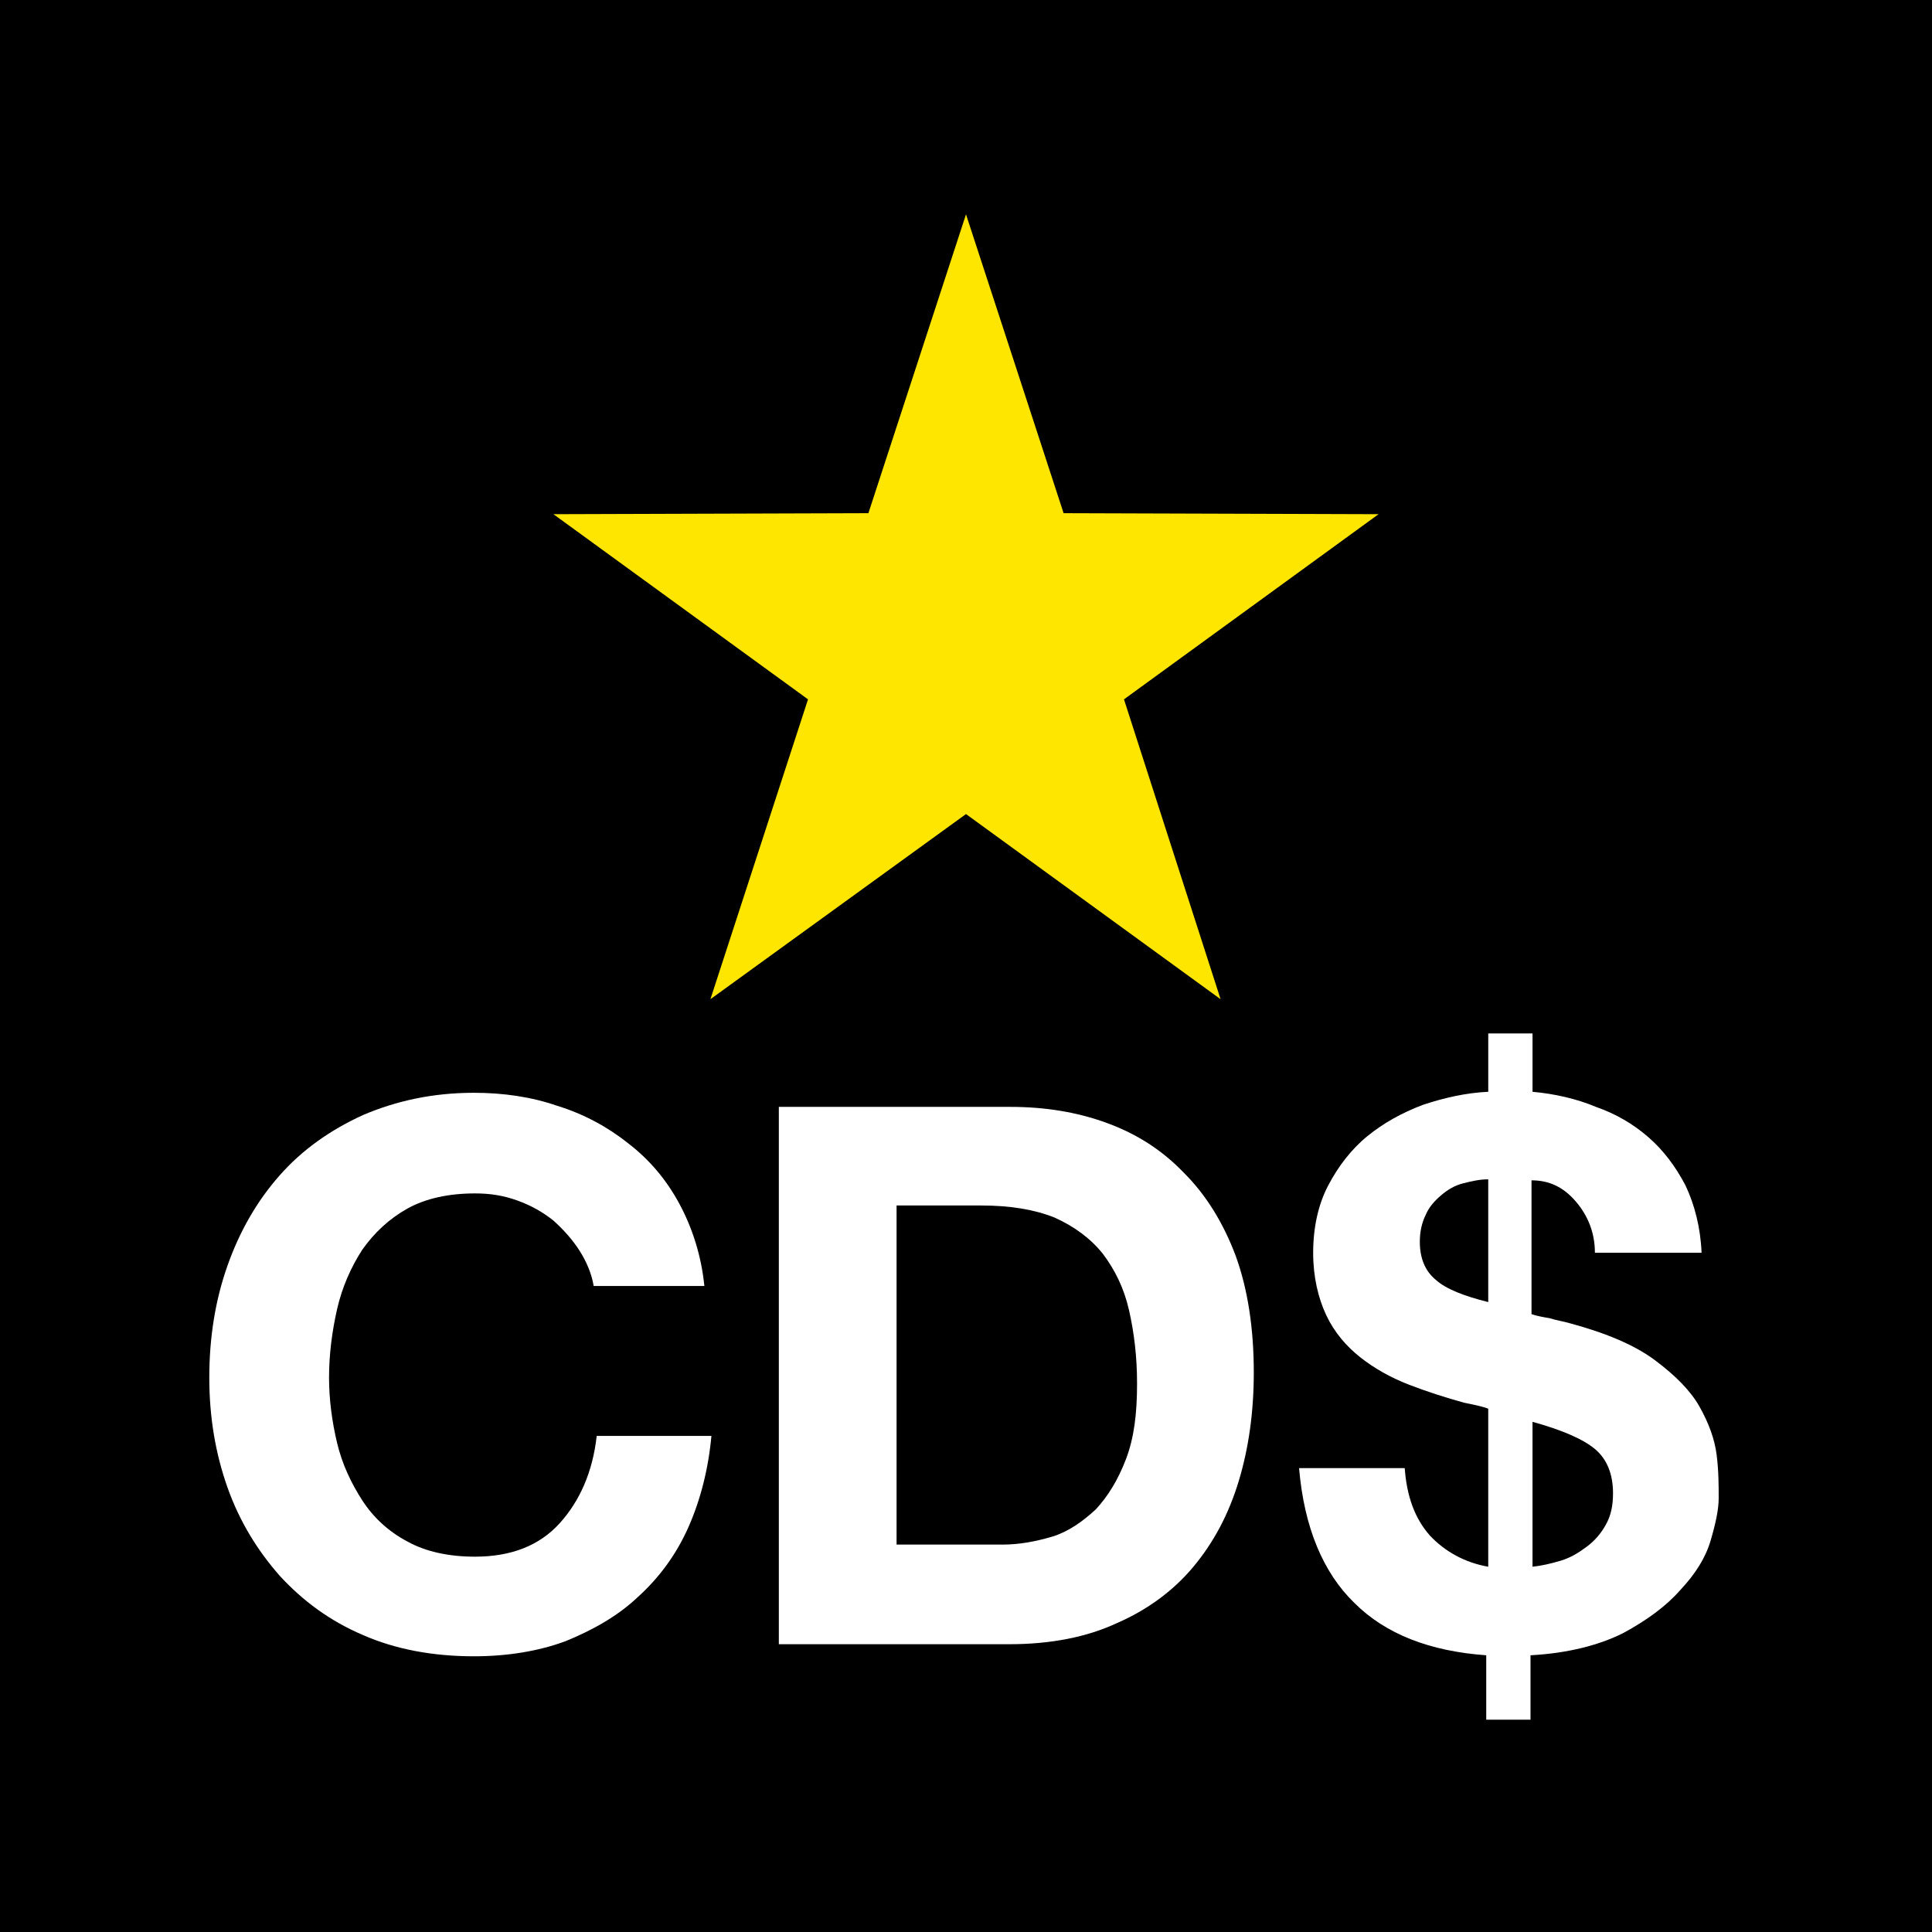 <?xml version="1.0" encoding="utf-8"?>
<!-- Generator: Adobe Illustrator 26.0.2, SVG Export Plug-In . SVG Version: 6.00 Build 0)  -->
<svg version="1.1" id="Layer_1" xmlns="http://www.w3.org/2000/svg" xmlns:xlink="http://www.w3.org/1999/xlink" x="0px" y="0px"
	 viewBox="0 0 192 192" style="enable-background:new 0 0 192 192;" xml:space="preserve">
<style type="text/css">
	.st0{fill:#FFFFFF;}
	.st1{fill:#FFE600;}
</style>
<rect width="192" height="192"/>
<path class="st0" d="M57.6,124.3c-0.7-1.1-1.6-2.1-2.6-3c-1-0.8-2.2-1.5-3.6-2s-2.7-0.7-4.2-0.7c-2.6,0-4.9,0.5-6.7,1.5
	c-1.8,1-3.3,2.4-4.5,4.1c-1.1,1.7-2,3.7-2.5,5.9c-0.5,2.2-0.8,4.5-0.8,6.8c0,2.2,0.3,4.4,0.8,6.5c0.5,2.1,1.4,4,2.5,5.7
	c1.1,1.7,2.6,3.1,4.5,4.1c1.8,1,4.1,1.5,6.7,1.5c3.6,0,6.4-1.1,8.4-3.3c2-2.2,3.3-5.1,3.7-8.7h11.4c-0.3,3.3-1.1,6.4-2.3,9.1
	c-1.2,2.7-2.9,5-5,6.9c-2,1.9-4.5,3.3-7.2,4.4c-2.7,1-5.8,1.5-9.1,1.5c-4.1,0-7.8-0.7-11-2.1c-3.3-1.4-6-3.4-8.3-5.9
	c-2.2-2.5-4-5.4-5.2-8.8c-1.2-3.4-1.8-7-1.8-10.9c0-4,0.6-7.7,1.8-11.1c1.2-3.4,2.9-6.4,5.2-9c2.2-2.5,5-4.5,8.3-6
	c3.3-1.4,6.9-2.2,11-2.2c2.9,0,5.7,0.4,8.3,1.3c2.6,0.8,5,2.1,7,3.7c2.1,1.6,3.8,3.6,5.1,6c1.3,2.4,2.2,5.2,2.5,8.2H59
	C58.8,126.6,58.3,125.4,57.6,124.3z"/>
<path class="st0" d="M100.4,110c3.4,0,6.6,0.5,9.6,1.6c3,1.1,5.5,2.7,7.7,5c2.2,2.2,3.9,5,5.1,8.2c1.2,3.3,1.8,7.2,1.8,11.6
	c0,3.9-0.5,7.5-1.5,10.8c-1,3.3-2.5,6.1-4.5,8.5c-2,2.4-4.6,4.3-7.6,5.6c-3,1.4-6.6,2.1-10.7,2.1H77.4V110H100.4z M99.6,153.5
	c1.7,0,3.3-0.3,5-0.8c1.6-0.5,3-1.5,4.3-2.7c1.2-1.3,2.2-2.9,3-5s1.1-4.5,1.1-7.5c0-2.7-0.3-5.1-0.8-7.3c-0.5-2.2-1.4-4-2.6-5.6
	c-1.2-1.5-2.8-2.7-4.8-3.6c-2-0.8-4.4-1.2-7.3-1.2h-8.4v33.7C89.1,153.5,99.6,153.5,99.6,153.5z"/>
<polygon class="st1" points="96,21.3 105.7,51 137,51.1 111.7,69.5 121.3,99.3 96,80.9 70.6,99.3 80.3,69.5 55,51.1 86.3,51 "/>
<g>
	<path class="st0" d="M142.1,152.6c1.5,1.6,3.5,2.7,5.8,3.1V140c-0.2-0.1-0.6-0.2-1-0.3c-0.4-0.1-0.9-0.2-1.4-0.3
		c-1.8-0.5-3.7-1.1-5.5-1.8c-1.8-0.7-3.4-1.6-4.8-2.7c-1.4-1.1-2.6-2.5-3.4-4.2c-0.8-1.7-1.3-3.8-1.3-6.2c0-2.5,0.5-4.8,1.5-6.7
		c1-1.9,2.3-3.6,3.9-4.9c1.6-1.3,3.4-2.3,5.5-3.1c2.1-0.7,4.3-1.2,6.5-1.3v-5.8h4.4v5.8c2.2,0.2,4.4,0.7,6.3,1.5
		c2,0.7,3.7,1.7,5.2,3c1.5,1.3,2.7,2.9,3.7,4.8c0.9,1.9,1.5,4.2,1.6,6.7h-10.6c0-2-0.7-3.7-1.9-5.1c-1.2-1.4-2.6-2.1-4.4-2.1v13.3
		c0.6,0.2,1.2,0.3,1.8,0.4c0.6,0.2,1.3,0.3,2,0.5c3.7,1,6.5,2.2,8.5,3.7c2,1.5,3.5,3,4.4,4.6c0.9,1.6,1.5,3.2,1.7,4.8
		c0.2,1.6,0.2,3,0.2,4.3c0,1.1-0.3,2.5-0.8,4.2c-0.5,1.7-1.5,3.3-3,4.9c-1.4,1.6-3.3,3-5.7,4.3c-2.4,1.2-5.5,2-9.2,2.2v6.4h-4.4
		v-6.4c-5.6-0.4-10-2.1-13.1-5.2c-3.1-3-5-7.5-5.5-13.4h10.5C139.8,148.7,140.6,150.9,142.1,152.6z M145.4,117.6
		c-0.8,0.2-1.5,0.6-2.2,1.2s-1.2,1.2-1.5,1.9c-0.4,0.8-0.6,1.7-0.6,2.7c0,1.6,0.5,2.9,1.6,3.8c1,0.9,2.8,1.6,5.2,2.2v-12.2
		C147,117.2,146.2,117.4,145.4,117.6z M155.1,155.1c1-0.3,1.8-0.8,2.6-1.4c0.8-0.6,1.4-1.3,1.9-2.2c0.5-0.9,0.7-1.9,0.7-3.1
		c0-1.9-0.6-3.4-1.8-4.4c-1.2-1-3.3-1.9-6.2-2.7v14.4C153.2,155.6,154.1,155.4,155.1,155.1z"/>
</g>
</svg>
